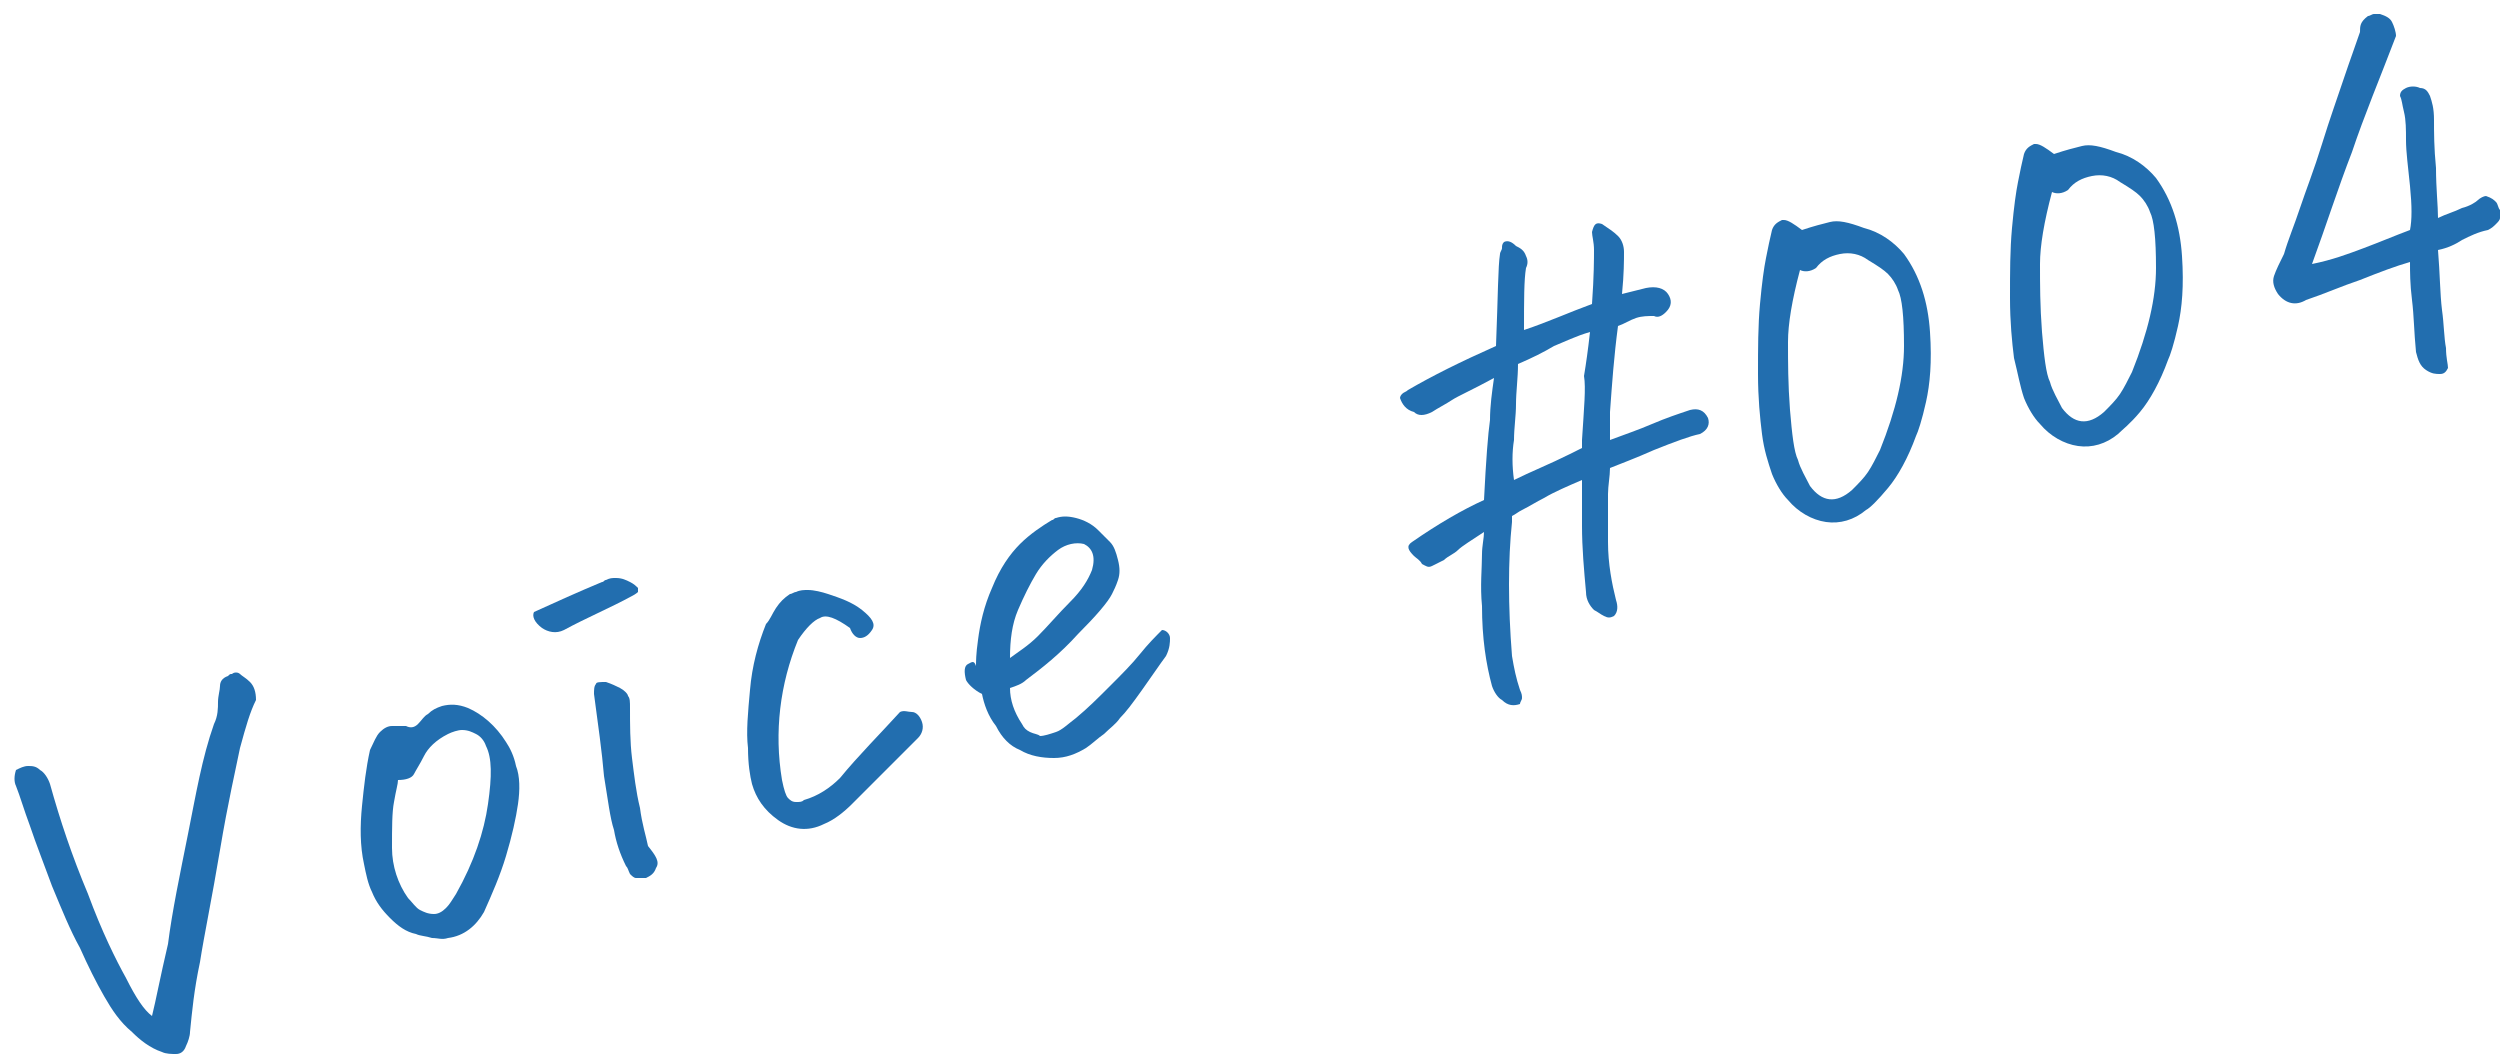 <?xml version="1.0" encoding="utf-8"?>
<!-- Generator: Adobe Illustrator 26.5.1, SVG Export Plug-In . SVG Version: 6.00 Build 0)  -->
<svg version="1.1" id="レイヤー_1" xmlns="http://www.w3.org/2000/svg" xmlns:xlink="http://www.w3.org/1999/xlink" x="0px"
	 y="0px" viewBox="0 0 125 53" style="enable-background:new 0 0 125 53;" xml:space="preserve">
<style type="text/css">
	.st0{fill:#226EAF;}
</style>
<path class="st0" d="M9.4,41.7c-0.4,2-0.8,3.9-1,5.5C8,48.9,7.8,50,7.6,50.8c-0.4-0.3-0.8-0.9-1.3-1.9c-0.5-0.9-1.2-2.3-1.9-4.2
	c-0.8-1.9-1.4-3.7-1.9-5.5c-0.1-0.3-0.3-0.6-0.5-0.7c-0.2-0.2-0.4-0.2-0.6-0.2c-0.2,0-0.4,0.1-0.6,0.2c-0.1,0.3-0.1,0.6,0,0.8
	c0.2,0.5,0.4,1.2,0.7,2c0.3,0.9,0.7,1.9,1.1,3c0.5,1.2,0.9,2.2,1.4,3.1c0.4,0.9,0.8,1.7,1.2,2.4c0.4,0.7,0.8,1.3,1.4,1.8
	c0.4,0.4,0.9,0.8,1.5,1c0.2,0.1,0.5,0.1,0.7,0.1c0.2,0,0.4-0.1,0.5-0.4c0.1-0.2,0.2-0.5,0.2-0.7c0.1-1,0.2-2.1,0.5-3.5
	c0.2-1.3,0.6-3.2,1-5.6c0.4-2.4,0.8-4.1,1-5.1c0.3-1.1,0.5-1.8,0.8-2.4c0-0.4-0.1-0.7-0.3-0.9c-0.2-0.2-0.4-0.3-0.5-0.4
	c-0.1-0.1-0.3-0.1-0.4,0c-0.1,0-0.1,0-0.2,0.1c-0.3,0.1-0.4,0.3-0.4,0.5c0,0.2-0.1,0.5-0.1,0.8c0,0.3,0,0.7-0.2,1.1
	C10.1,37.9,9.8,39.7,9.4,41.7z"/>
<path class="st0" d="M25.3,42.8c0.3-1,0.5-1.9,0.6-2.6c0.1-0.7,0.1-1.4-0.1-1.9c-0.1-0.5-0.3-0.9-0.5-1.2c-0.5-0.8-1.2-1.4-1.9-1.7
	c-0.5-0.2-0.9-0.2-1.3-0.1c-0.3,0.1-0.5,0.2-0.7,0.4c-0.2,0.1-0.3,0.3-0.5,0.5c-0.2,0.2-0.4,0.2-0.6,0.1c-0.2,0-0.4,0-0.7,0
	c-0.2,0-0.4,0.1-0.6,0.3c-0.2,0.2-0.3,0.5-0.5,0.9c-0.2,0.9-0.3,1.8-0.4,2.8c-0.1,1-0.1,2,0.1,2.9c0.1,0.5,0.2,1,0.4,1.4
	c0.2,0.5,0.5,0.9,0.9,1.3c0.4,0.4,0.8,0.7,1.3,0.8c0.2,0.1,0.5,0.1,0.8,0.2c0.3,0,0.5,0.1,0.8,0c0.8-0.1,1.4-0.6,1.8-1.3
	C24.6,44.7,25,43.8,25.3,42.8z M20.7,38.7c0.1-0.2,0.3-0.5,0.5-0.9c0.2-0.4,0.6-0.8,1.2-1.1c0.2-0.1,0.5-0.2,0.7-0.2
	c0.3,0,0.5,0.1,0.7,0.2c0.2,0.1,0.4,0.3,0.5,0.6c0.3,0.6,0.3,1.5,0.1,2.9c-0.2,1.4-0.7,2.9-1.6,4.5c-0.2,0.3-0.3,0.5-0.5,0.7
	c-0.2,0.2-0.4,0.3-0.6,0.3c-0.3,0-0.5-0.1-0.7-0.2c-0.2-0.1-0.4-0.4-0.6-0.6c-0.5-0.7-0.8-1.6-0.8-2.5c0-1,0-1.8,0.1-2.3
	c0.1-0.6,0.2-0.9,0.2-1.1C20.3,39,20.6,38.9,20.7,38.7z"/>
<path class="st0" d="M31.4,34.8c0-0.1-0.2-0.3-0.4-0.4c-0.2-0.1-0.4-0.2-0.7-0.3c-0.3,0-0.5,0-0.5,0.1c-0.1,0.1-0.1,0.3-0.1,0.5
	c0.2,1.5,0.4,2.9,0.5,4.1c0.2,1.2,0.3,2.1,0.5,2.7c0.1,0.6,0.3,1.2,0.6,1.8c0.1,0.1,0.1,0.2,0.2,0.4c0.1,0.1,0.2,0.2,0.3,0.2
	c0.1,0,0.3,0,0.5,0c0.2-0.1,0.4-0.2,0.5-0.5c0.2-0.3,0-0.6-0.4-1.1c-0.1-0.5-0.3-1.1-0.4-1.9c-0.2-0.8-0.3-1.7-0.4-2.5
	c-0.1-0.8-0.1-1.7-0.1-2.5C31.5,35.1,31.5,34.9,31.4,34.8z M27.1,31.4c0.3,0.2,0.7,0.3,1.1,0.1c1.1-0.6,2.3-1.1,3.4-1.7
	c0.2-0.1,0.3-0.2,0.3-0.2c0,0,0-0.1,0-0.2c-0.1-0.1-0.2-0.2-0.4-0.3c-0.2-0.1-0.4-0.2-0.7-0.2c-0.2,0-0.3,0-0.5,0.1
	c-0.1,0-0.1,0.1-0.2,0.1c-1.2,0.5-2.3,1-3.4,1.5C26.6,30.8,26.7,31.1,27.1,31.4z"/>
<path class="st0" d="M43,31.9c0.2,0,0.4-0.1,0.6-0.4c0.2-0.3,0-0.6-0.5-1c-0.5-0.4-1.1-0.6-1.7-0.8c-0.3-0.1-0.7-0.2-1-0.2
	c-0.2,0-0.4,0-0.6,0.1c-0.1,0-0.2,0.1-0.3,0.1c-0.3,0.2-0.5,0.4-0.7,0.7c-0.2,0.3-0.3,0.6-0.5,0.8c-0.4,1-0.7,2.1-0.8,3.3
	c-0.1,1.1-0.2,2.1-0.1,2.9c0,0.8,0.1,1.4,0.2,1.8c0.2,0.7,0.6,1.3,1.3,1.8c0.7,0.5,1.5,0.6,2.3,0.2c0.5-0.2,1-0.6,1.4-1
	c1.1-1.1,2.2-2.2,3.3-3.3c0.2-0.2,0.3-0.5,0.2-0.8c-0.1-0.3-0.3-0.5-0.5-0.5c-0.2,0-0.4-0.1-0.6,0c-1,1.1-2.1,2.2-3,3.3
	c-0.5,0.5-1.1,0.9-1.8,1.1c-0.1,0.1-0.2,0.1-0.4,0.1c-0.2,0-0.3-0.1-0.4-0.2c-0.1-0.1-0.2-0.4-0.3-0.9c-0.4-2.4-0.1-4.8,0.8-7
	c0.4-0.6,0.8-1,1.1-1.1c0.3-0.2,0.8,0,1.5,0.5C42.6,31.7,42.8,31.9,43,31.9z"/>
<path class="st0" d="M48.4,33.2c-0.2,0.1-0.2,0.4-0.1,0.8c0.1,0.2,0.4,0.5,0.8,0.7c0.1,0.5,0.3,1.1,0.7,1.6c0.3,0.6,0.7,1,1.2,1.2
	c0.5,0.3,1.1,0.4,1.7,0.4c0.6,0,1.1-0.2,1.6-0.5c0.3-0.2,0.6-0.5,0.9-0.7c0.3-0.3,0.6-0.5,0.8-0.8c0.3-0.3,0.6-0.7,1.1-1.4
	c0.5-0.7,0.9-1.3,1.2-1.7c0.2-0.4,0.2-0.7,0.2-0.9c0-0.2-0.2-0.4-0.4-0.4c-0.3,0.3-0.7,0.7-1.1,1.2c-0.4,0.5-0.9,1-1.5,1.6
	c-0.6,0.6-1.1,1.1-1.7,1.6c-0.4,0.3-0.7,0.6-1,0.7c-0.3,0.1-0.6,0.2-0.8,0.2c-0.1-0.1-0.3-0.1-0.5-0.2c-0.2-0.1-0.3-0.2-0.4-0.4
	c-0.4-0.6-0.6-1.2-0.6-1.8c0.3-0.1,0.6-0.2,0.8-0.4c0.8-0.6,1.7-1.3,2.6-2.3c0.9-0.9,1.5-1.6,1.7-2c0.1-0.2,0.2-0.4,0.3-0.7
	c0.1-0.3,0.1-0.6,0-1c-0.1-0.4-0.2-0.7-0.4-0.9c-0.2-0.2-0.4-0.4-0.6-0.6c-0.3-0.3-0.7-0.5-1.1-0.6c-0.4-0.1-0.7-0.1-1,0
	c-0.1,0-0.1,0.1-0.2,0.1c-0.5,0.3-1.1,0.7-1.6,1.2c-0.5,0.5-1,1.2-1.4,2.2c-0.4,0.9-0.6,1.8-0.7,2.6c-0.1,0.7-0.1,1.1-0.1,1.3
	C48.7,33,48.6,33.1,48.4,33.2z M50.9,30.5c0.3-0.7,0.6-1.3,0.9-1.8c0.3-0.5,0.7-0.9,1.1-1.2c0.4-0.3,0.9-0.4,1.3-0.3
	c0.4,0.2,0.6,0.6,0.4,1.3c-0.2,0.5-0.5,1-1.1,1.6c-0.6,0.6-1.1,1.2-1.6,1.7c-0.5,0.5-1,0.8-1.4,1.1C50.5,32,50.6,31.2,50.9,30.5z"/>
<path class="st0" d="M76.3,13.4c0.1-0.2,0.1-0.4,0-0.6c-0.1-0.3-0.3-0.4-0.5-0.5c-0.2-0.2-0.4-0.3-0.6-0.2c0,0,0,0,0,0
	c-0.1,0.1-0.1,0.2-0.1,0.3c0,0.1-0.1,0.2-0.1,0.3c-0.1,0.6-0.1,2.1-0.2,4.6c-1.8,0.8-3.2,1.5-4.4,2.2c-0.1,0.1-0.2,0.1-0.3,0.2
	c-0.1,0.1-0.1,0.2-0.1,0.2c0.1,0.3,0.3,0.6,0.7,0.7c0.2,0.2,0.5,0.2,0.9,0c0.3-0.2,0.7-0.4,1-0.6c0.3-0.2,1-0.5,2.1-1.1
	c-0.1,0.7-0.2,1.4-0.2,2.1c-0.1,0.7-0.2,2-0.3,4c-1.1,0.5-2.3,1.2-3.6,2.1c-0.3,0.2-0.2,0.4,0.1,0.7c0.1,0.1,0.3,0.2,0.4,0.4
	c0.2,0.1,0.3,0.2,0.5,0.1c0.2-0.1,0.4-0.2,0.6-0.3c0.2-0.2,0.5-0.3,0.7-0.5c0.2-0.2,0.7-0.5,1.3-0.9c0,0.3-0.1,0.7-0.1,1.1
	c0,0.7-0.1,1.6,0,2.6c0,1.6,0.2,2.9,0.5,4c0.1,0.3,0.3,0.6,0.5,0.7c0.3,0.3,0.6,0.3,0.9,0.2c0-0.1,0.1-0.2,0.1-0.3
	c0-0.1,0-0.2-0.1-0.4c-0.2-0.6-0.3-1.1-0.4-1.7c-0.2-2.5-0.2-4.8,0-6.7c0-0.1,0-0.2,0-0.3c0.2-0.1,0.3-0.2,0.5-0.3
	c0.4-0.2,0.7-0.4,1.1-0.6c0.5-0.3,1.2-0.6,1.9-0.9c0,0.4,0,1.2,0,2.3c0,1.1,0.1,2.2,0.2,3.3c0,0.4,0.2,0.7,0.4,0.9
	c0.2,0.1,0.3,0.2,0.5,0.3c0.2,0.1,0.3,0.1,0.5,0c0.2-0.2,0.2-0.5,0.1-0.8c-0.2-0.8-0.4-1.8-0.4-2.9c0-1.2,0-2,0-2.4
	c0-0.4,0.1-0.9,0.1-1.3c0.5-0.2,1.3-0.5,2.2-0.9c1-0.4,1.8-0.7,2.3-0.8c0.4-0.2,0.5-0.5,0.4-0.8c-0.2-0.4-0.5-0.5-0.9-0.4
	c-0.6,0.2-1.2,0.4-1.9,0.7c-0.7,0.3-1.3,0.5-2.1,0.8c0-0.5,0-0.9,0-1.4c0.1-1.4,0.2-2.8,0.4-4.3c0.3-0.1,0.6-0.3,0.9-0.4
	c0.3-0.1,0.6-0.1,0.9-0.1c0.2,0.1,0.4,0,0.6-0.2c0.3-0.3,0.3-0.6,0.1-0.9c-0.2-0.3-0.6-0.4-1.1-0.3c-0.4,0.1-0.8,0.2-1.2,0.3
	c0.1-1,0.1-1.7,0.1-2.1c0-0.3-0.1-0.6-0.3-0.8c-0.2-0.2-0.5-0.4-0.8-0.6c-0.3-0.1-0.4,0-0.5,0.4c0,0.2,0.1,0.5,0.1,0.9
	c0,0.4,0,1.3-0.1,2.7c-1.1,0.4-2.2,0.9-3.4,1.3C76.2,15,76.2,14,76.3,13.4L76.3,13.4z M79.1,22l0,0.4c-0.2,0.1-0.4,0.2-0.6,0.3
	c-1,0.5-2,0.9-2.8,1.3c-0.1-0.7-0.1-1.4,0-2c0-0.6,0.1-1.2,0.1-1.8c0-0.6,0.1-1.3,0.1-2c0.7-0.3,1.3-0.6,1.8-0.9
	c0.5-0.2,1.1-0.5,1.8-0.7c-0.1,0.9-0.2,1.6-0.3,2.2C79.3,19.4,79.2,20.4,79.1,22L79.1,22z"/>
<path class="st0" d="M94.4,24.4c0.5-0.6,1-1.5,1.4-2.6c0.1-0.2,0.3-0.8,0.5-1.7c0.2-0.9,0.3-2,0.2-3.5c-0.1-1.5-0.5-2.8-1.3-3.9
	c-0.5-0.6-1.2-1.1-2-1.3c-0.8-0.3-1.3-0.4-1.7-0.3c-0.4,0.1-0.8,0.2-1.4,0.4c-0.4-0.3-0.7-0.5-0.9-0.5c0,0-0.1,0-0.1,0
	c-0.2,0.1-0.4,0.2-0.5,0.5c-0.1,0.4-0.2,0.9-0.3,1.4c-0.1,0.5-0.2,1.2-0.3,2.3c-0.1,1.1-0.1,2.2-0.1,3.5c0,1.2,0.1,2.2,0.2,3
	c0.1,0.8,0.3,1.4,0.5,2c0.2,0.5,0.5,1,0.8,1.3c0.5,0.6,1.2,1,1.9,1.1c0.7,0.1,1.4-0.1,2-0.6C93.5,25.4,93.9,25,94.4,24.4z M92,12.7
	c0.5-0.1,1,0,1.4,0.3c0.5,0.3,0.8,0.5,1,0.7c0.2,0.2,0.4,0.5,0.5,0.8c0.2,0.4,0.3,1.3,0.3,2.8c0,1.5-0.4,3.2-1.2,5.2
	c-0.2,0.4-0.4,0.8-0.6,1.1c-0.2,0.3-0.5,0.6-0.8,0.9c-0.8,0.7-1.5,0.6-2.1-0.2c-0.2-0.4-0.5-0.9-0.6-1.3c-0.2-0.4-0.3-1.3-0.4-2.5
	c-0.1-1.3-0.1-2.4-0.1-3.4c0-0.9,0.2-2.1,0.6-3.6c0.2,0.1,0.5,0.1,0.8-0.1C91.1,13,91.5,12.8,92,12.7z"/>
<path class="st0" d="M107,20.6c0.5-0.6,1-1.5,1.4-2.6c0.1-0.2,0.3-0.8,0.5-1.7c0.2-0.9,0.3-2,0.2-3.5c-0.1-1.5-0.5-2.8-1.3-3.9
	c-0.5-0.6-1.2-1.1-2-1.3c-0.8-0.3-1.3-0.4-1.7-0.3c-0.4,0.1-0.8,0.2-1.4,0.4c-0.4-0.3-0.7-0.5-0.9-0.5c0,0-0.1,0-0.1,0
	c-0.2,0.1-0.4,0.2-0.5,0.5c-0.1,0.4-0.2,0.9-0.3,1.4c-0.1,0.5-0.2,1.2-0.3,2.3c-0.1,1.1-0.1,2.2-0.1,3.5c0,1.2,0.1,2.2,0.2,3
	c0.2,0.8,0.3,1.4,0.5,2c0.2,0.5,0.5,1,0.8,1.3c0.5,0.6,1.2,1,1.9,1.1c0.7,0.1,1.4-0.1,2-0.6C106.1,21.5,106.5,21.2,107,20.6z
	 M104.6,8.8c0.5-0.1,1,0,1.4,0.3c0.5,0.3,0.8,0.5,1,0.7c0.2,0.2,0.4,0.5,0.5,0.8c0.2,0.4,0.3,1.3,0.3,2.8c0,1.5-0.4,3.2-1.2,5.2
	c-0.2,0.4-0.4,0.8-0.6,1.1c-0.2,0.3-0.5,0.6-0.8,0.9c-0.8,0.7-1.5,0.6-2.1-0.2c-0.2-0.4-0.5-0.9-0.6-1.3c-0.2-0.4-0.3-1.3-0.4-2.5
	c-0.1-1.3-0.1-2.4-0.1-3.4c0-0.9,0.2-2.1,0.6-3.6c0.2,0.1,0.5,0.1,0.8-0.1C103.7,9.1,104.1,8.9,104.6,8.8z"/>
<path class="st0" d="M120.6,15c0.1,0.8,0.1,1.6,0.2,2.6c0.1,0.4,0.2,0.7,0.5,0.9c0.3,0.2,0.5,0.2,0.7,0.2c0.2,0,0.3-0.1,0.4-0.3
	c0-0.2-0.1-0.5-0.1-1c-0.1-0.5-0.1-1.2-0.2-1.9c-0.1-0.8-0.1-1.8-0.2-3c0.5-0.1,0.9-0.3,1.2-0.5c0.4-0.2,0.8-0.4,1.3-0.5
	c0.2-0.1,0.3-0.2,0.4-0.3c0.1-0.1,0.2-0.2,0.2-0.3c0.1-0.1,0.1-0.3,0-0.4c-0.1-0.1-0.1-0.3-0.2-0.4c-0.1-0.1-0.2-0.2-0.5-0.3
	c-0.1,0-0.3,0.1-0.4,0.2c-0.1,0.1-0.4,0.3-0.8,0.4c-0.4,0.2-0.8,0.3-1.2,0.5c0-0.6-0.1-1.5-0.1-2.5c-0.1-1-0.1-1.8-0.1-2.4
	c0-0.6-0.1-0.9-0.2-1.2c-0.1-0.2-0.2-0.4-0.5-0.4c-0.2-0.1-0.5-0.1-0.7,0c-0.2,0.1-0.3,0.2-0.3,0.4c0.1,0.2,0.1,0.4,0.2,0.8
	c0.1,0.4,0.1,0.9,0.1,1.4c0,0.6,0.1,1.3,0.2,2.3c0.1,1,0.1,1.7,0,2.2c-0.8,0.3-1.5,0.6-2.3,0.9c-0.8,0.3-1.6,0.6-2.6,0.8
	c0.7-1.9,1.3-3.8,2-5.6c0.6-1.8,1.4-3.7,2.2-5.8c0-0.2-0.1-0.5-0.2-0.7c-0.1-0.2-0.3-0.3-0.6-0.4c-0.1,0-0.2,0-0.3,0
	c-0.1,0-0.2,0.1-0.3,0.1C118,1.1,118,1.3,118,1.6c-0.2,0.6-0.5,1.4-0.8,2.3c-0.3,0.9-0.7,2-1.1,3.3c-0.4,1.3-0.8,2.3-1.1,3.2
	c-0.3,0.9-0.6,1.6-0.8,2.3c-0.2,0.4-0.4,0.8-0.5,1.1c-0.1,0.3,0,0.6,0.2,0.9c0.4,0.5,0.9,0.6,1.4,0.3c0.9-0.3,1.8-0.7,2.7-1
	c1-0.4,1.8-0.7,2.5-0.9C120.5,13.6,120.5,14.2,120.6,15z"/>
</svg>
